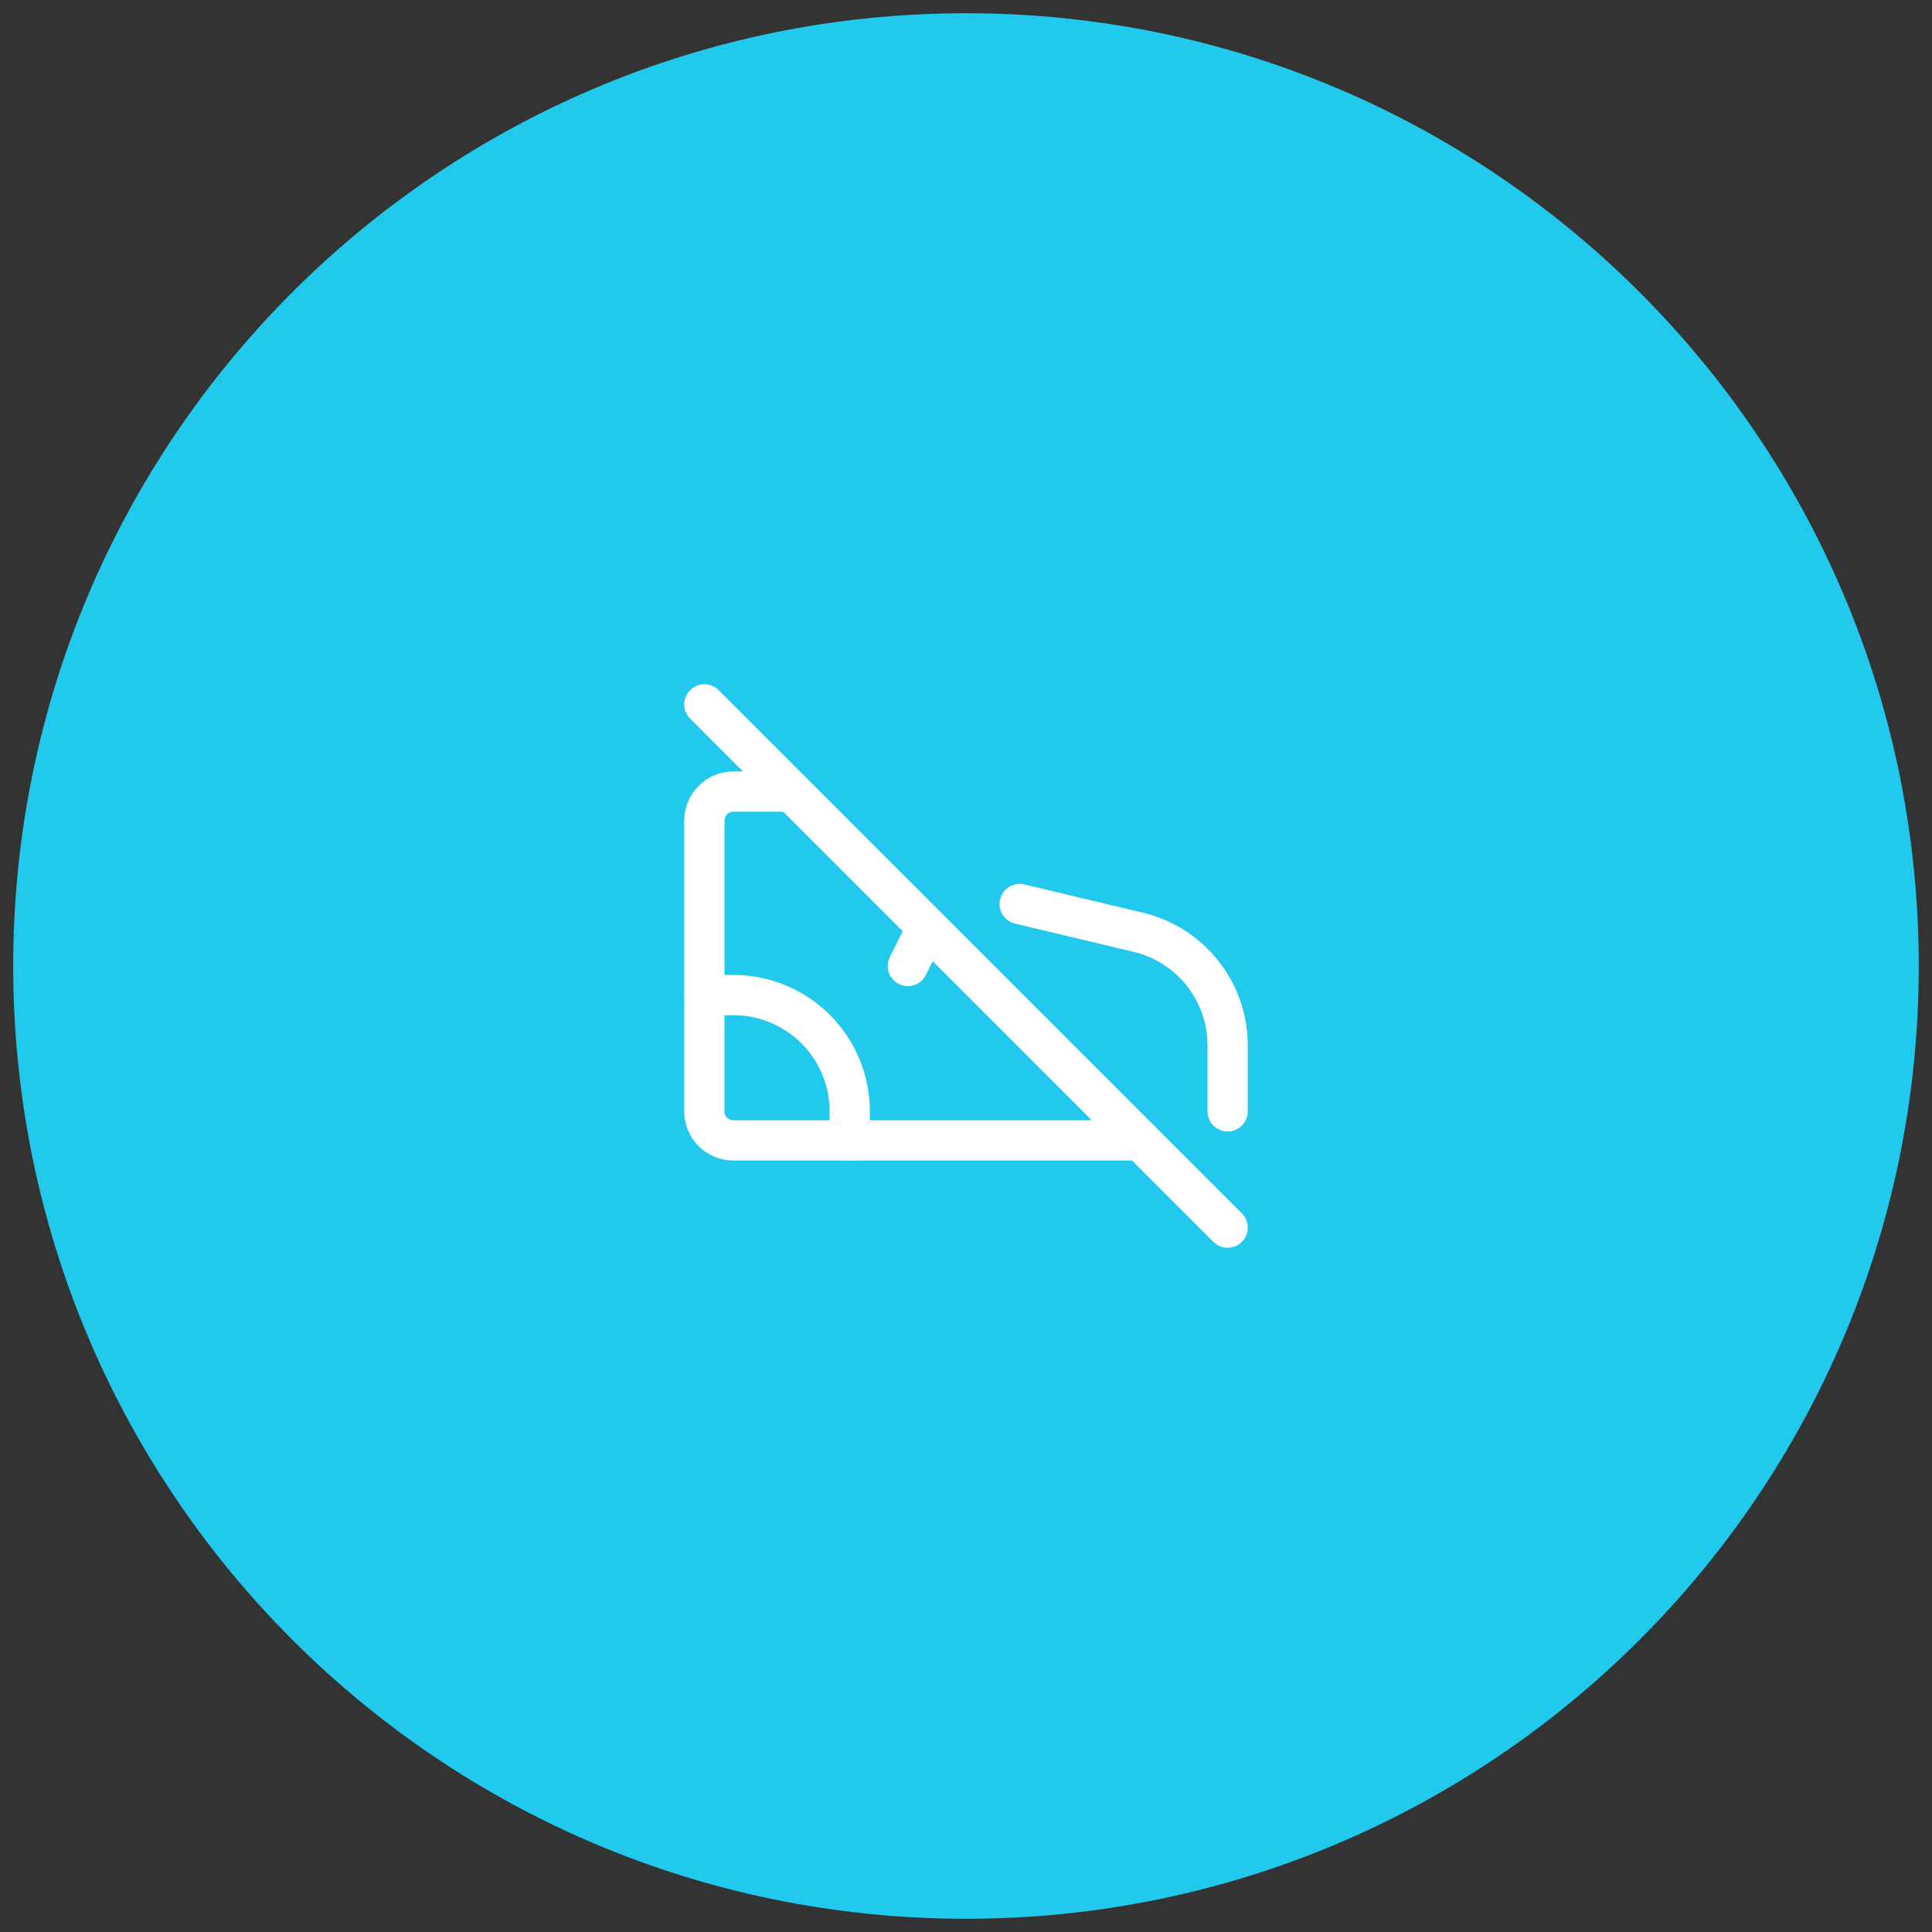 <svg width="72" height="72" viewBox="0 0 72 72" fill="none" xmlns="http://www.w3.org/2000/svg">
<rect x="0" y="0" width="72" height="72" fill="#333333" stroke="none"/>
<g clip-path="url(#clip0_128_34)">
<path d="M35.999 71.507C55.609 71.507 71.506 55.61 71.506 36C71.506 16.39 55.609 0.493 35.999 0.493C16.389 0.493 0.492 16.39 0.492 36C0.492 55.61 16.389 71.507 35.999 71.507Z" fill="#21CAEC"/>
<path d="M38 33.69L42.42 34.743C43.368 34.969 44.212 35.508 44.817 36.272C45.421 37.037 45.75 37.983 45.75 38.958V41.417M42.5 42.5H27.333C27.046 42.5 26.77 42.386 26.567 42.183C26.364 41.98 26.25 41.704 26.25 41.417V30.583C26.25 30.296 26.364 30.02 26.567 29.817C26.77 29.614 27.046 29.5 27.333 29.5H29.5" stroke="white" stroke-width="1.5" stroke-linecap="round" stroke-linejoin="round"/>
<path d="M31.667 42.5V41.417C31.667 40.267 31.21 39.165 30.398 38.353C29.585 37.54 28.483 37.083 27.333 37.083H26.25" stroke="white" stroke-width="1.5" stroke-linecap="round" stroke-linejoin="round"/>
<path d="M33.832 36L34.55 34.562" stroke="white" stroke-width="1.5" stroke-linecap="round" stroke-linejoin="round"/>
<path d="M26.25 26.25L45.75 45.75" stroke="white" stroke-width="1.5" stroke-linecap="round" stroke-linejoin="round"/>
</g>
<defs>
<clipPath id="clip0_128_34">
<rect width="72" height="72" fill="white"/>
</clipPath>
</defs>
</svg>
